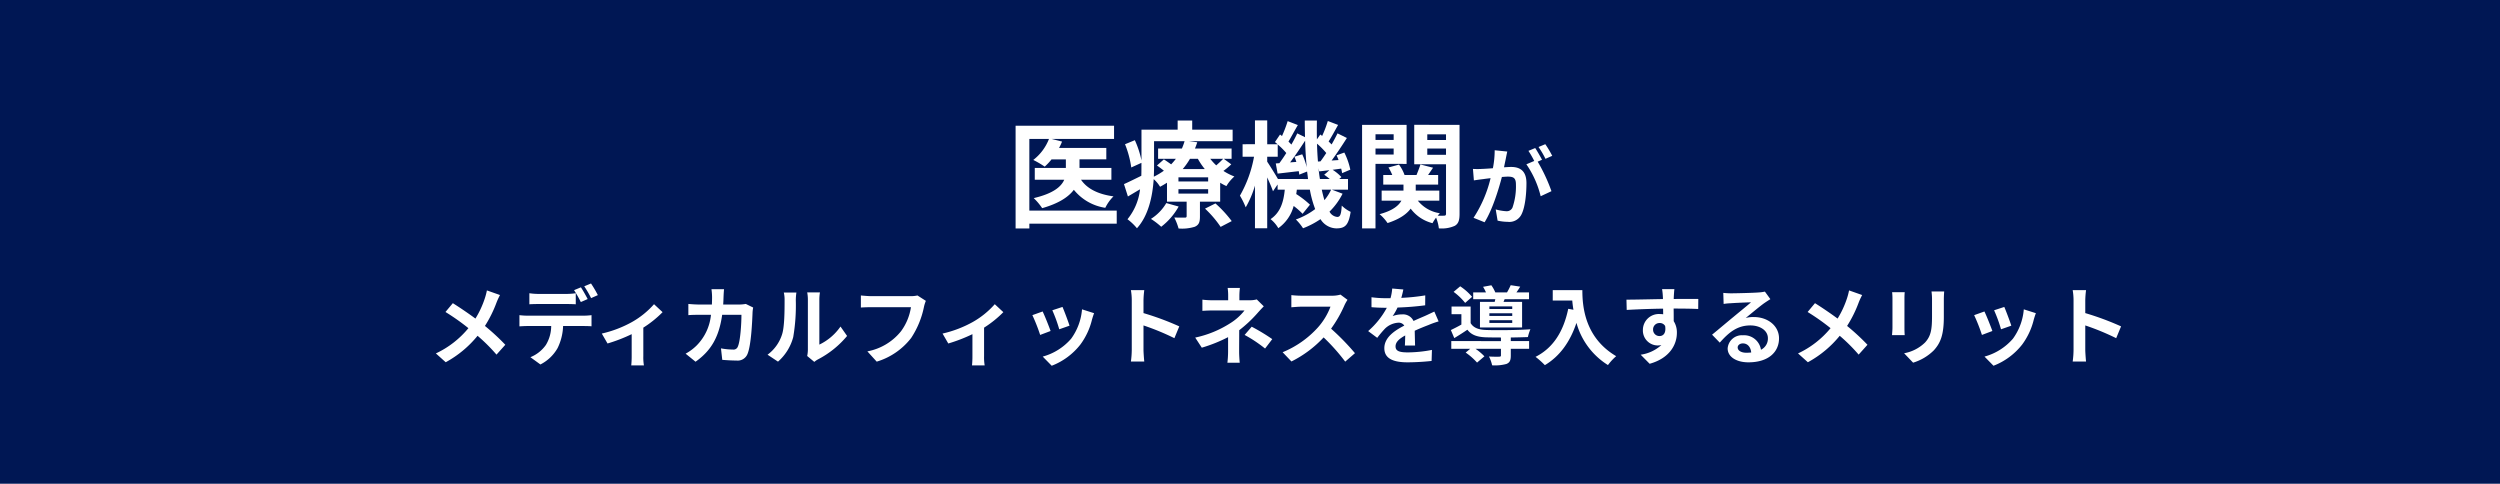 <svg xmlns="http://www.w3.org/2000/svg" width="584" height="113" viewBox="0 0 584 113">
  <g id="merit--title1" transform="translate(-14408 -9700)">
    <rect id="長方形_603" data-name="長方形 603" width="584" height="113" transform="translate(14408 9700)" fill="#001754"/>
    <path id="パス_3686" data-name="パス 3686" d="M-38.134-1.809H-58.546v-16.74h4.59a11.431,11.431,0,0,1-3.672,4.914,21.673,21.673,0,0,1,2.673,1.566,13.889,13.889,0,0,0,1.593-1.7h3.348v2h-7.263v2.754h6.885c-.7,1.62-2.538,3.213-7.128,4.293a14.221,14.221,0,0,1,1.971,2.349c3.888-1.107,6.156-2.619,7.4-4.293a11.667,11.667,0,0,0,7.344,4.212A9.727,9.727,0,0,1-38.89-5.13c-3.591-.486-6.156-1.782-7.587-3.888h7.1v-2.754h-7.452v-2h6.264v-2.673H-51.607a10.625,10.625,0,0,0,.7-1.485l-2.457-.621h14.607v-3.078h-23v24h3.213V1.242h20.412Zm11.583-1.755a10.918,10.918,0,0,1-3.591,3.7,16.583,16.583,0,0,1,2.4,1.836,15.431,15.431,0,0,0,4.077-4.725Zm9.045,1.3A24.808,24.808,0,0,1-13.861,2l2.592-1.35a27.769,27.769,0,0,0-3.807-4.131Zm.729-6.345h-6.939v-.972h6.939Zm0,2.835h-6.939V-6.8h6.939ZM-29.413-18.009h7.128a14.378,14.378,0,0,1-.621,1.7h-5.562v2.4h4.158a15.726,15.726,0,0,1-1.107,1.3c-.567-.4-1.188-.837-1.7-1.161l-1.62,1.431c.513.351,1.08.783,1.62,1.215a16.371,16.371,0,0,1-2.349,1.4c.027-.81.054-1.593.054-2.322Zm10.233,4.1a15.621,15.621,0,0,0,1.62,2.4h-5.157a16.172,16.172,0,0,0,1.7-2.4Zm5.913,0c-.4.432-1.026,1.026-1.62,1.539a12.471,12.471,0,0,1-1.4-1.539Zm.135,0H-11.3v-2.4h-8.559c.216-.486.378-.972.54-1.458l-1.89-.243h10.152v-2.7H-20.5v-2.133h-3.4v2.133h-8.451v7.182A22.345,22.345,0,0,0-33.9-18.252l-2.295.945a23.047,23.047,0,0,1,1.458,5.427l2.376-1.08v.918c0,.675,0,1.377-.027,2.106-1.539.756-3,1.485-4.05,1.944l.918,2.889c.918-.54,1.863-1.107,2.835-1.674A13.471,13.471,0,0,1-35.623.216a12.517,12.517,0,0,1,2.214,2.106c2.727-3,3.645-7.533,3.915-11.475a7.444,7.444,0,0,1,1.485,1.782c.567-.3,1.107-.621,1.62-.945v4.428h4.59V-.54c0,.27-.108.378-.405.378-.351,0-1.485,0-2.484-.027a13.317,13.317,0,0,1,1,2.565,10.086,10.086,0,0,0,3.78-.4c.972-.432,1.215-1.08,1.215-2.4V-3.888h4.725V-8.316a10.866,10.866,0,0,0,1.458.783,9.258,9.258,0,0,1,1.863-2.241,13.453,13.453,0,0,1-2.565-1.3,16.309,16.309,0,0,0,1.836-1.539ZM11.951-6.7a11.158,11.158,0,0,1-1.566,2.457c-.216-.729-.432-1.566-.621-2.457ZM-.469-9.18c-.648-1.134-1.944-3.213-2.511-4.05v-1.161H-.523v-2.862a17.425,17.425,0,0,1,2,2c-.54.864-1.107,1.674-1.62,2.376l-.837.054.432,2.376c1.512-.162,3.186-.378,4.941-.567.054.3.081.567.108.81l1.836-.729c.081.594.162,1.188.216,1.755Zm3.861-5.211a12.734,12.734,0,0,1,.432,1.215l-1.458.108c1.161-1.512,2.43-3.4,3.51-5.076.054,2.16.189,4.239.378,6.21A16.094,16.094,0,0,0,5.2-14.958Zm5.481,1.134c-.108-1.35-.189-2.727-.216-4.185a18.255,18.255,0,0,1,2.16,2.187c-.459.7-.918,1.377-1.35,1.944ZM9.332-9.18c-.135-.81-.243-1.647-.324-2.538l.162.756c.756-.081,1.539-.189,2.376-.27l-1.215,1.053a15.074,15.074,0,0,1,1.3,1ZM12.113-6.7h3.78V-9.18H13.841l.513-.459a10.553,10.553,0,0,0-2.052-1.7l2-.27a10.482,10.482,0,0,1,.216,1.053l1.917-.81a16.546,16.546,0,0,0-1.4-4l-1.809.648c.162.351.324.729.459,1.107l-1.62.108c1.188-1.593,2.484-3.564,3.564-5.265l-2.187-1.08c-.378.783-.864,1.7-1.377,2.592l-.7-.7c.675-1.053,1.458-2.511,2.214-3.861l-2.4-.918a26.729,26.729,0,0,1-1.323,3.483l-.432-.324L8.63-18.441c-.027-1.431-.027-2.889,0-4.4H5.795c0,1.323.027,2.619.054,3.888L4.04-19.845c-.378.81-.837,1.7-1.377,2.619-.189-.216-.432-.459-.675-.7.648-1.08,1.431-2.565,2.187-3.861L1.8-22.707A30.028,30.028,0,0,1,.476-19.224l-.459-.351L-1.171-17.82c.189.162.405.324.594.513h-2.4v-5.562H-5.842v5.562H-8.731v2.916h2.673a28.39,28.39,0,0,1-3.294,9.1A18.3,18.3,0,0,1-8-2.565a23.1,23.1,0,0,0,2.16-5.076V2.322H-2.98V-9.558c.54,1.188,1.08,2.43,1.35,3.24L-.55-7.911V-6.7H1.124C.854-3.969.179-1.4-2.2.189A7.437,7.437,0,0,1-.388,2.3,9.229,9.229,0,0,0,3.2-2.889,17.061,17.061,0,0,1,5.282-1.053L7.01-3.186A21.52,21.52,0,0,0,3.8-5.67c.054-.324.108-.675.135-1.026H6.983A24.847,24.847,0,0,0,8.225-2.16,16.749,16.749,0,0,1,3.716.27,11.861,11.861,0,0,1,5.39,2.322,19.492,19.492,0,0,0,9.467.189a4.453,4.453,0,0,0,3.7,2.16c2.106,0,2.862-.81,3.348-3.861A7.69,7.69,0,0,1,14.435-2.97C14.3-.837,14.057-.324,13.382-.324a2.27,2.27,0,0,1-1.809-1.242,15.586,15.586,0,0,0,3.051-4.185ZM26.558-19.629v1.323H22.319v-1.323ZM22.319-14.9v-1.4h4.239v1.4Zm7.263,2.187v-9.126h-10.4V2.349h3.132V-12.717Zm4.833-2.133v-1.458h4.374v1.458Zm4.374-4.779v1.323H34.415v-1.323Zm3.159-2.214H31.364v9.207h7.425V-1.08c0,.324-.108.459-.432.459a13.553,13.553,0,0,1-1.512,0,5.377,5.377,0,0,1,.513-.567A8.115,8.115,0,0,1,32.2-4.131h5.022V-6.48H31.715v-1.4h5.238v-2.241H34.6c.351-.513.756-1.107,1.161-1.7l-2.943-.756c-.216.675-.594,1.647-.918,2.457H29.1a8.843,8.843,0,0,0-1.3-2.43l-2.457.675a10.717,10.717,0,0,1,.891,1.755H24.128v2.241h4.725v1.4h-5.1v2.349h4.617c-.648,1.188-2.079,2.349-5.1,3.159a10.219,10.219,0,0,1,1.863,2.079c2.808-.918,4.455-2.079,5.4-3.375a9.111,9.111,0,0,0,5.1,3.4,9.417,9.417,0,0,1,.837-1.3,9.856,9.856,0,0,1,.648,2.511,7.454,7.454,0,0,0,3.726-.594c.864-.513,1.107-1.323,1.107-2.808ZM63.6-14.6a23.667,23.667,0,0,0-1.62-2.72l-1.58.66a19.955,19.955,0,0,1,1.62,2.76ZM50.16-15.9a21.928,21.928,0,0,1-.42,4.2c-1,.08-1.94.14-2.56.16a18.389,18.389,0,0,1-2.1,0l.22,2.68c.62-.1,1.64-.24,2.2-.3.38-.06,1-.14,1.7-.22A29.377,29.377,0,0,1,45.22-.12L47.8.92C49.62-2,51.06-6.66,51.84-9.66c.56-.04,1.04-.08,1.36-.08,1.24,0,1.92.22,1.92,1.8a15.122,15.122,0,0,1-.8,5.42,1.456,1.456,0,0,1-1.48.86,11.557,11.557,0,0,1-2.44-.42L50.84.54A11.213,11.213,0,0,0,53.2.82,3.165,3.165,0,0,0,56.46-1c.84-1.72,1.12-4.88,1.12-7.22C57.58-11.06,56.1-12,54-12c-.4,0-1,.04-1.66.08.14-.72.3-1.44.42-2.04.1-.5.22-1.12.34-1.64Zm11.06,2.22c-.4-.74-1.1-2-1.6-2.74l-1.58.66A22.113,22.113,0,0,1,59.4-13.4l-1.84.78A22.429,22.429,0,0,1,60.9-5.16l2.52-1.18a39.354,39.354,0,0,0-3.22-6.9ZM-185.26,16.84a14.633,14.633,0,0,1-.48,1.84,21.8,21.8,0,0,1-2.2,4.74c-1.62-1.2-3.68-2.6-5.28-3.6l-1.72,2.06a51.866,51.866,0,0,1,5.36,3.78,21.823,21.823,0,0,1-7.6,5.9l2.3,2.06a25,25,0,0,0,7.44-6.18,39.911,39.911,0,0,1,4.42,4.4l2.06-2.3a51.775,51.775,0,0,0-4.76-4.4,28.523,28.523,0,0,0,2.7-5.44,15.814,15.814,0,0,1,.82-1.78Zm25.92,1.1a26.608,26.608,0,0,0-1.6-2.72l-1.58.66a23.6,23.6,0,0,1,1.6,2.76Zm-2.38.92c-.38-.74-1.08-2-1.58-2.74l-1.6.66a27.486,27.486,0,0,1,1.58,2.78Zm-4.94,1.16c.7,0,1.48.02,2.16.06V17.5a15.7,15.7,0,0,1-2.16.16h-6.54a14.964,14.964,0,0,1-2.14-.16v2.58c.6-.04,1.46-.06,2.14-.06Zm-9.08,2.72a15.227,15.227,0,0,1-1.92-.12v2.62c.56-.04,1.34-.08,1.92-.08h5.5a8.6,8.6,0,0,1-1.24,4.42,8.167,8.167,0,0,1-3.62,2.86l2.34,1.7a9.6,9.6,0,0,0,4.02-3.84,12.688,12.688,0,0,0,1.28-5.14h4.82c.56,0,1.32.02,1.82.06v-2.6a15.125,15.125,0,0,1-1.82.12Zm29.52-2.68a19.908,19.908,0,0,1-5.14,4.16,26.71,26.71,0,0,1-7.06,2.7l1.34,2.32a37.465,37.465,0,0,0,5.64-2.18V32.2a20.907,20.907,0,0,1-.1,2.16h2.96a11.136,11.136,0,0,1-.14-2.16V25.54a24.957,24.957,0,0,0,4.5-3.62Zm21.44-.06a9.764,9.764,0,0,1-1.52.14h-3.76c.04-.58.06-1.18.08-1.8.02-.48.06-1.32.12-1.78h-2.94a14.8,14.8,0,0,1,.14,1.84c0,.6-.02,1.18-.04,1.74h-2.86c-.76,0-1.8-.06-2.64-.14v2.62c.86-.08,1.96-.08,2.64-.08h2.64a11.762,11.762,0,0,1-3.3,7.12,11.468,11.468,0,0,1-2.62,1.96l2.32,1.88c3.58-2.54,5.48-5.68,6.22-10.96h4.5c0,2.16-.26,6.16-.84,7.42a1.064,1.064,0,0,1-1.14.7,16.554,16.554,0,0,1-2.8-.28l.3,2.68c.98.08,2.18.16,3.32.16a2.462,2.462,0,0,0,2.58-1.54c.86-2.04,1.1-7.62,1.18-9.78a8.646,8.646,0,0,1,.14-1.06Zm7.52,13.48a11.585,11.585,0,0,0,3.56-5.74,44.128,44.128,0,0,0,.6-8.6,12.755,12.755,0,0,1,.14-1.8h-2.94a7.3,7.3,0,0,1,.18,1.82c0,2.42-.02,6.2-.58,7.92a9.435,9.435,0,0,1-3.4,4.78Zm8.48.06a5.1,5.1,0,0,1,.88-.6,22.021,22.021,0,0,0,6.78-5.46l-1.54-2.2a12.665,12.665,0,0,1-4.94,4.22V19.04a10.155,10.155,0,0,1,.14-1.74h-2.98a8.866,8.866,0,0,1,.16,1.72V30.68a7.61,7.61,0,0,1-.16,1.48Zm24.1-15.52a6.7,6.7,0,0,1-1.58.16H-95.5c-.66,0-1.8-.1-2.4-.16v2.82c.52-.04,1.48-.08,2.38-.08h9.32a12.66,12.66,0,0,1-2.34,5.64,13.192,13.192,0,0,1-7.84,4.68l2.18,2.4a16,16,0,0,0,8.04-5.52,20.554,20.554,0,0,0,3-7.28,8.144,8.144,0,0,1,.44-1.4Zm18.06,2.04a19.908,19.908,0,0,1-5.14,4.16,26.71,26.71,0,0,1-7.06,2.7l1.34,2.32a37.465,37.465,0,0,0,5.64-2.18V32.2a20.9,20.9,0,0,1-.1,2.16h2.96a11.136,11.136,0,0,1-.14-2.16V25.54a24.957,24.957,0,0,0,4.5-3.62Zm15.82.64-2.38.78a33.312,33.312,0,0,1,1.62,4.44l2.4-.84C-49.44,24.16-50.42,21.56-50.8,20.7Zm4.56.56a13.479,13.479,0,0,1-2.54,6.86,13.457,13.457,0,0,1-6.64,4.18l2.1,2.14a15.619,15.619,0,0,0,6.7-4.96,16.127,16.127,0,0,0,2.72-5.86c.12-.4.24-.82.48-1.46Zm-9.2.5-2.4.86a40.4,40.4,0,0,1,1.82,4.62l2.44-.92C-53.98,25.2-54.94,22.78-55.44,21.76Zm31.92,3.48a65.321,65.321,0,0,0-8.36-3.1V19.2a21.75,21.75,0,0,1,.18-2.42h-3.12a13.949,13.949,0,0,1,.2,2.42V30.68a21.4,21.4,0,0,1-.2,2.78h3.12c-.08-.8-.18-2.2-.18-2.78V25.02A57.768,57.768,0,0,1-24.66,28Zm18.1-6.3a6,6,0,0,1-1.66.2h-2.4V18.1a16.392,16.392,0,0,1,.12-1.84h-2.86a12.92,12.92,0,0,1,.12,1.84v1.04h-3.46A18.815,18.815,0,0,1-18.12,19v2.62c.62-.06,1.88-.1,2.6-.1h7.24a12.863,12.863,0,0,1-3.36,3,24.647,24.647,0,0,1-8.16,3.34l1.54,2.36a35.116,35.116,0,0,0,6.14-2.46v3.42a23.039,23.039,0,0,1-.16,2.56H-9.4c-.06-.62-.14-1.76-.14-2.56,0-1.26.02-3.44.02-5.04a30.182,30.182,0,0,0,4.2-3.92c.42-.48,1.04-1.16,1.54-1.66Zm-2.84,8.3a31.456,31.456,0,0,1,4.78,3.18l1.68-2.2a45.084,45.084,0,0,0-4.8-2.9Zm22.4-9.42a7.221,7.221,0,0,1-2.08.26H5.02a22.344,22.344,0,0,1-2.36-.14v2.84c.42-.02,1.52-.14,2.36-.14H11.8a15.5,15.5,0,0,1-2.98,4.9,22.659,22.659,0,0,1-8.2,5.74l2.06,2.16a26.345,26.345,0,0,0,7.52-5.62,45.608,45.608,0,0,1,5.04,5.66l2.28-1.98a56.224,56.224,0,0,0-5.58-5.72,29.405,29.405,0,0,0,3.14-5.5,9.45,9.45,0,0,1,.7-1.24Zm17.42,11.9c-.02-.9-.06-2.36-.08-3.46,1.22-.56,2.34-1,3.22-1.34a21,21,0,0,1,2.36-.84l-1-2.3c-.72.34-1.42.68-2.18,1.02-.82.36-1.66.7-2.68,1.18a2.7,2.7,0,0,0-2.64-1.54,6.2,6.2,0,0,0-2.24.4,12.1,12.1,0,0,0,1.14-2,64.522,64.522,0,0,0,6.46-.52L33.94,18a45.735,45.735,0,0,1-5.6.58c.24-.8.38-1.48.48-1.96l-2.6-.22a11.021,11.021,0,0,1-.4,2.26h-.96a25.411,25.411,0,0,1-3.48-.22v2.32c1.08.1,2.54.14,3.34.14h.24a19.36,19.36,0,0,1-4.36,5.44l2.12,1.58a25.366,25.366,0,0,1,1.84-2.18,4.9,4.9,0,0,1,3.1-1.36,1.548,1.548,0,0,1,1.38.68c-2.26,1.16-4.66,2.76-4.66,5.28,0,2.56,2.34,3.3,5.44,3.3a54.8,54.8,0,0,0,5.6-.32l.08-2.58a30.294,30.294,0,0,1-5.62.58c-1.94,0-2.88-.3-2.88-1.4,0-.98.8-1.76,2.26-2.56-.02.86-.04,1.78-.08,2.36Zm22.7-8.54H48.92v-.6h5.34Zm0,1.62H48.92v-.62h5.34Zm0,1.64H48.92V23.8h5.34Zm-7.54-4.92V25.5h9.84V19.52H52.22l.26-.62h5.7V17.3H55.24c.28-.38.58-.84.88-1.34l-2.22-.34a14.927,14.927,0,0,1-.86,1.68H50.3a8.49,8.49,0,0,0-.92-1.66L47.44,16a8.874,8.874,0,0,1,.68,1.3H45.14v1.6H50.3c-.04.22-.1.42-.14.62Zm-1.84-1.18a13.094,13.094,0,0,0-2.78-2.46l-1.54,1.3a14.014,14.014,0,0,1,2.7,2.58Zm9.04,9.5c1.5-.02,2.94-.06,4-.1a10.191,10.191,0,0,1,.58-1.82c-2.76.2-7.98.26-10.4.16-1.7-.06-2.9-.5-3.56-1.6V20.6H40.08v1.8h2.3v2.42c-.84.48-1.72.92-2.46,1.28l.8,1.88c1.12-.68,2.1-1.3,3.06-1.96.96,1.26,2.32,1.7,4.34,1.78.92.02,2.16.04,3.5.04v.84H40.02v1.8h4.42l-1.06.88a15.067,15.067,0,0,1,2.66,2.34l1.72-1.46a13.043,13.043,0,0,0-2.08-1.76h5.94v1.54c0,.22-.1.3-.42.3-.3.02-1.4.02-2.38-.04a7.953,7.953,0,0,1,.74,2.06,10.178,10.178,0,0,0,3.34-.32c.8-.32,1.02-.88,1.02-1.94v-1.6H58.2v-1.8H53.92Zm9.8-11.06V19.2h4.56c.06.68.14,1.4.28,2.16l-1.22-.22c-1.1,5.26-3.48,9.12-7.64,11.22a19,19,0,0,1,2.18,1.94c3.48-2.08,5.88-5.4,7.38-9.88a16.9,16.9,0,0,0,7.36,9.86,12.8,12.8,0,0,1,1.92-2.08c-7.36-4.34-7.9-11.64-7.9-15.42Zm23.44,9.24a1.479,1.479,0,0,1,1.52-1.56,1.412,1.412,0,0,1,1.3.7c.26,1.72-.48,2.34-1.3,2.34A1.472,1.472,0,0,1,87.16,26.02Zm10.56-7.18c-1.04-.02-3.74,0-5.74,0,0-.24.02-.44.02-.6.02-.32.08-1.38.14-1.7H89.26a13.4,13.4,0,0,1,.18,1.72,5.076,5.076,0,0,1,.02.6c-2.66.04-6.26.14-8.52.14L81,21.4c2.44-.14,5.5-.26,8.5-.3l.02,1.32a4.752,4.752,0,0,0-.78-.06,3.73,3.73,0,0,0-3.96,3.7A3.489,3.489,0,0,0,88.2,29.7a4.276,4.276,0,0,0,.9-.1,9.053,9.053,0,0,1-4.84,2.26l2.1,2.12c4.84-1.36,6.36-4.64,6.36-7.22a4.884,4.884,0,0,0-.74-2.74c0-.86,0-1.94-.02-2.94,2.68,0,4.54.04,5.74.1Zm11.2,12.56c-1.16,0-2-.5-2-1.24,0-.5.48-.94,1.22-.94,1.08,0,1.82.84,1.94,2.12A10.441,10.441,0,0,1,108.92,31.4Zm4.36-14.28a9.552,9.552,0,0,1-1.52.2c-1.12.1-5.36.2-6.4.2-.56,0-1.24-.04-1.8-.1l.08,2.58a13.07,13.07,0,0,1,1.62-.16c1.04-.08,3.76-.2,4.78-.22-.98.86-3.04,2.52-4.14,3.44-1.18.96-3.56,2.98-4.96,4.12l1.8,1.86c2.12-2.4,4.1-4.02,7.14-4.02,2.3,0,4.1,1.2,4.1,2.98a2.888,2.888,0,0,1-1.62,2.7,3.988,3.988,0,0,0-4.22-3.38,3.328,3.328,0,0,0-3.56,3.08c0,1.98,2.08,3.24,4.84,3.24,4.78,0,7.16-2.48,7.16-5.6,0-2.88-2.56-4.98-5.92-4.98a6.66,6.66,0,0,0-1.86.22c1.24-1,3.32-2.76,4.38-3.5q.66-.45,1.38-.9Zm19.66-.28a14.633,14.633,0,0,1-.48,1.84,21.8,21.8,0,0,1-2.2,4.74c-1.62-1.2-3.68-2.6-5.28-3.6l-1.72,2.06a51.867,51.867,0,0,1,5.36,3.78,21.823,21.823,0,0,1-7.6,5.9l2.3,2.06a25,25,0,0,0,7.44-6.18,39.911,39.911,0,0,1,4.42,4.4l2.06-2.3a51.775,51.775,0,0,0-4.76-4.4,28.523,28.523,0,0,0,2.7-5.44,15.814,15.814,0,0,1,.82-1.78Zm10.06.42a13.6,13.6,0,0,1,.08,1.52v6.74c0,.6-.08,1.38-.1,1.76h2.96c-.04-.46-.06-1.24-.06-1.74V18.78c0-.64.02-1.08.06-1.52Zm9.2-.18a14.111,14.111,0,0,1,.12,2v3.8c0,3.12-.26,4.62-1.62,6.12a9.36,9.36,0,0,1-4.9,2.52l2.1,2.2a11.619,11.619,0,0,0,4.86-2.9c1.48-1.64,2.32-3.48,2.32-7.78V19.08c0-.8.04-1.44.08-2Zm17,3.62-2.38.78a33.311,33.311,0,0,1,1.62,4.44l2.4-.84C170.56,24.16,169.58,21.56,169.2,20.7Zm4.56.56a13.479,13.479,0,0,1-2.54,6.86,13.457,13.457,0,0,1-6.64,4.18l2.1,2.14a15.619,15.619,0,0,0,6.7-4.96,16.127,16.127,0,0,0,2.72-5.86c.12-.4.24-.82.48-1.46Zm-9.2.5-2.4.86a40.4,40.4,0,0,1,1.82,4.62l2.44-.92C166.02,25.2,165.06,22.78,164.56,21.76Zm31.92,3.48a65.322,65.322,0,0,0-8.36-3.1V19.2a21.75,21.75,0,0,1,.18-2.42h-3.12a13.949,13.949,0,0,1,.2,2.42V30.68a21.4,21.4,0,0,1-.2,2.78h3.12c-.08-.8-.18-2.2-.18-2.78V25.02A57.769,57.769,0,0,1,195.34,28Z" transform="translate(14707 9751)" fill="#fff"/>
  </g>
</svg>
